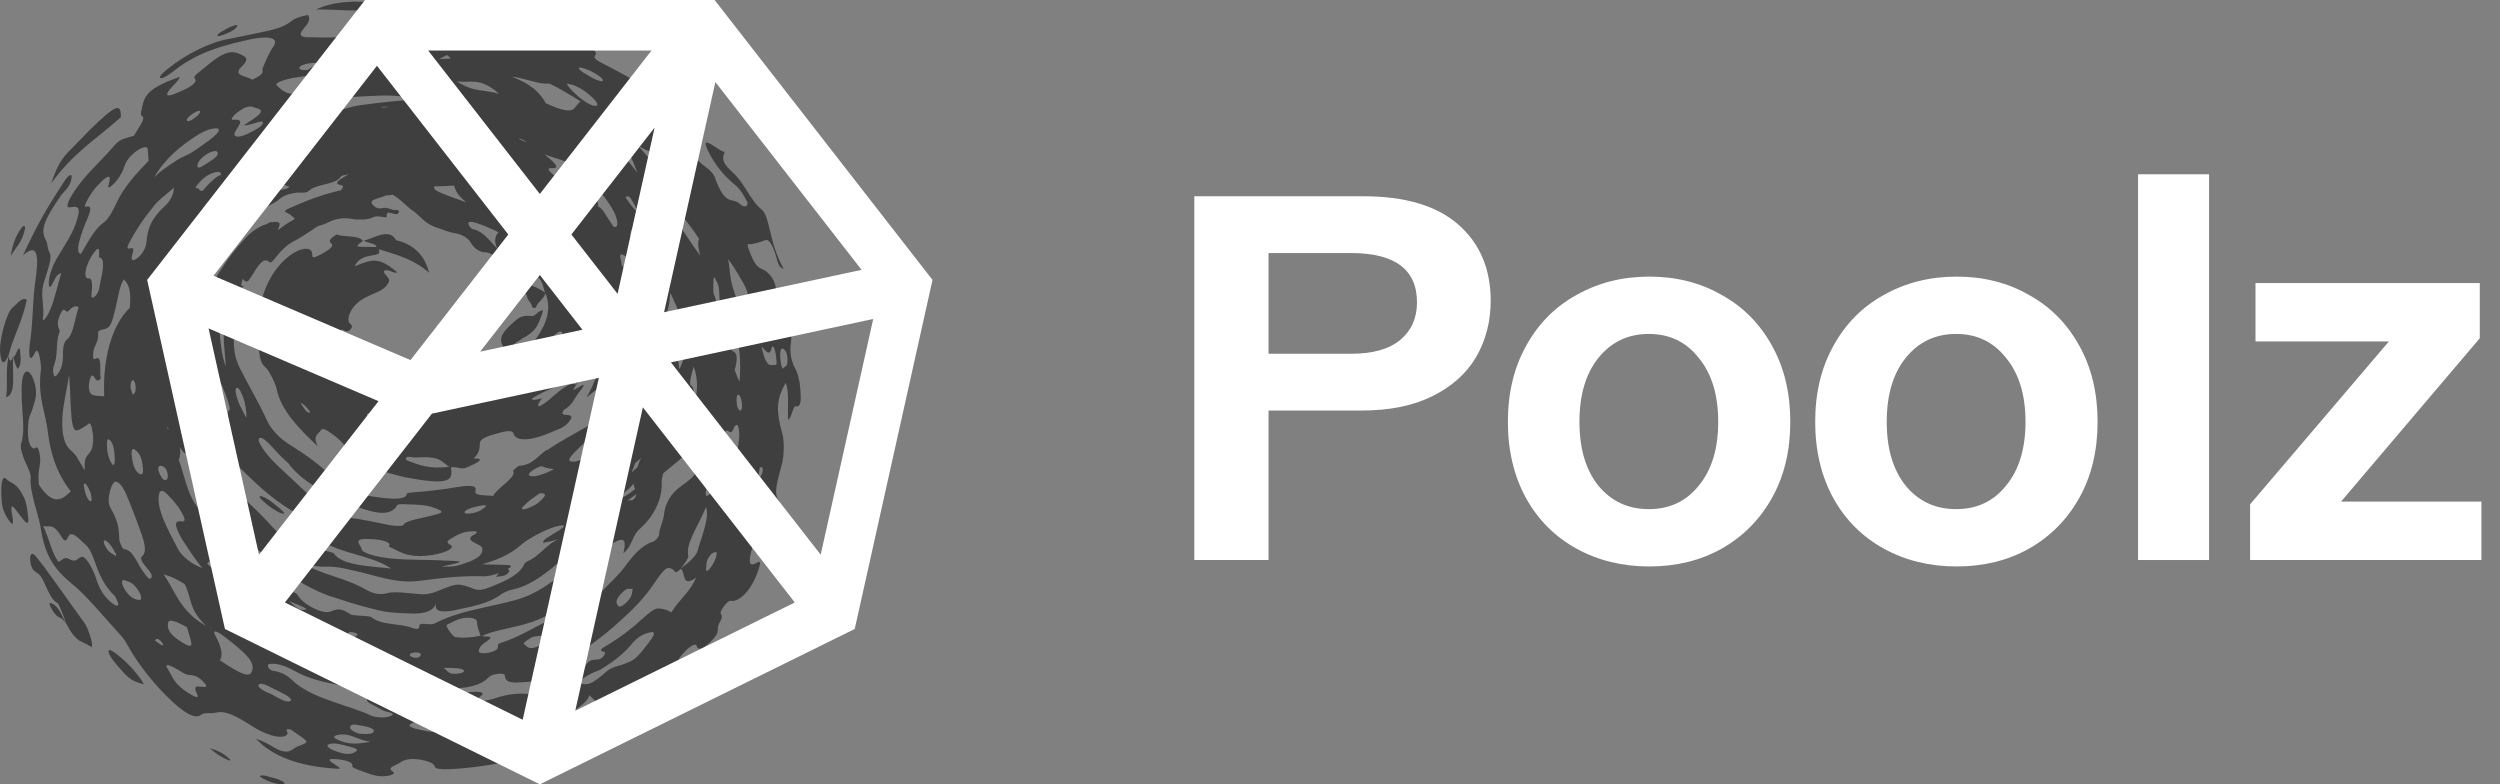<svg width="153" height="48" viewBox="0 0 153 48" fill="none" xmlns="http://www.w3.org/2000/svg">
<rect x="0" y="0" width="153" height="48" fill="#808080" stroke="none"/>
<path d="M48.899 23.301C48.869 23.027 48.785 22.76 48.685 22.592C48.411 22.081 48.304 21.555 48.419 20.86C48.48 20.243 48.297 19.686 48.053 19.297C47.831 18.916 47.595 18.694 47.526 17.901C47.465 17.154 47.152 16.826 46.878 16.597C46.748 16.49 46.649 16.498 46.527 16.414C46.435 16.36 46.336 16.292 46.245 16.154C46.054 15.895 45.917 15.514 45.795 15.178C45.68 14.835 45.856 14.965 45.94 14.949C46.252 14.896 46.55 14.812 46.84 14.698C47.069 14.606 47.29 15.026 47.48 15.636C47.58 15.941 47.625 16.383 47.961 16.452C47.419 15.483 47.29 14.736 47.091 13.996C47 13.622 46.878 13.027 46.611 12.821C45.955 12.325 45.543 11.151 44.811 10.525C44.033 9.816 44.285 9.587 44.346 9.297C43.957 9.252 42.828 8.115 43.301 9.168C43.705 10.007 44.231 10.693 44.971 11.303C45.269 11.525 45.528 11.959 45.757 12.402C45.741 12.707 45.505 12.692 45.261 12.463C44.796 12.043 44.399 12.699 43.735 10.823C43.651 10.602 43.4 10.365 43.179 10.22C42.713 9.87 42.423 9.519 42.111 8.962C41.371 7.879 41.211 7.528 41.745 7.383C41.874 7.345 42.431 7.703 41.913 7.093C41.539 6.636 41.218 6.513 40.951 6.491C40.738 6.475 40.295 6.231 40.097 5.98C39.403 5.156 38.297 4.637 37.328 4.111C36.932 3.89 36.329 3.661 36.39 3.463C36.428 3.325 36.718 3.18 35.94 2.875C35.452 2.685 35.025 2.593 34.644 2.555C33.446 2.143 32.165 1.724 30.838 1.418C30.06 1.266 30.525 1.548 30.922 1.777C30.998 1.823 31.089 1.853 31.173 1.891C30.876 1.868 30.578 1.861 30.296 1.815C29.816 1.762 29.137 1.762 28.732 1.685C28.664 1.663 28.603 1.647 28.534 1.624C28.473 1.594 28.397 1.571 28.389 1.525C28.366 1.182 27.909 1.182 27.428 1.281C27.36 1.266 27.291 1.235 27.222 1.22C27.169 1.289 27.047 1.335 26.963 1.396C25.925 1.64 24.904 1.83 23.782 1.876C23.622 1.891 23.523 1.945 23.378 1.968C23.218 1.968 23.081 1.975 22.92 1.975C22.47 1.96 22.135 2.013 21.814 2.097C20.853 2.357 19.854 2.296 19.03 2.28C18.153 2.326 18.382 1.983 18.596 1.739C18.878 1.411 19.015 1.167 18.847 0.915C18.253 1.029 18.001 1.159 17.871 1.266C17.413 1.64 16.872 1.807 15.659 2.044C15.072 2.166 14.614 2.257 14.057 2.372C12.883 2.563 11.388 3.302 10.251 4.225C9.923 4.485 9.618 4.797 9.878 4.782C10.045 4.774 10.351 4.569 10.671 4.317C12.212 3.104 13.859 2.738 15.377 2.395C16.567 2.166 17.063 2.357 16.742 2.829C16.43 3.295 16.262 3.737 16.071 4.18C15.995 4.385 16.315 4.462 15.438 4.881C15.125 4.637 14.187 4.66 14.79 4.08C15.278 3.615 15.049 3.485 14.759 3.341C14.187 3.066 13.729 3.104 12.547 4.119C12.242 4.37 11.777 4.683 11.914 4.797C12.074 4.935 11.914 5.202 11.228 5.514C10.694 5.758 9.893 6.117 10.381 5.484C10.587 5.224 11.007 4.874 10.984 4.706C9.115 5.385 8.863 5.774 8.688 6.59C8.65 6.78 8.566 7.047 8.688 7.101C8.97 7.223 8.459 7.825 8.2 8.306C7.742 8.458 7.353 8.474 6.995 8.908C6.011 10.06 5.072 10.785 4.34 12.043C4.073 12.501 4.096 12.707 4.233 12.692C4.577 12.661 4.989 12.501 4.752 13.317C4.5 14.278 3.913 15.056 3.448 15.865L3.341 16.071C3.059 16.627 2.944 17.222 2.998 17.489C3.074 17.817 3.349 16.978 3.516 16.841C3.6 16.772 3.669 16.742 3.753 16.696C3.249 18.481 3.257 18.61 2.922 19.259C2.792 19.511 2.601 19.701 2.624 19.533C2.754 18.534 2.38 18.107 2.754 17.07C3.089 16.04 3.173 15.689 3.005 15.399C2.914 15.232 2.906 14.881 2.815 14.713C2.487 14.118 2.601 13.599 3.722 11.975C3.936 11.685 4.241 11.479 4.348 11.052C4.386 10.892 4.409 10.709 4.34 10.716C4.111 10.731 3.86 11.235 3.57 11.662C2.845 12.775 2.189 13.92 1.411 15.62C2.449 14.705 2.327 16.025 2.159 17.238C1.991 18.374 2.044 19.35 1.861 20.792C1.762 21.288 1.694 22.523 2.159 21.555C2.372 21.128 2.54 22.363 2.502 22.661C2.281 24.354 2.822 25.254 2.952 26.627C3.188 28.282 3.7 29.251 4.333 30.074C3.844 30.54 3.28 31.043 2.38 29.663C2.365 29.411 2.357 29.251 2.349 29.136C2.365 28.961 2.388 28.816 2.403 28.656C2.441 28.389 2.517 28.129 2.403 27.672C2.273 27.161 2.189 27.473 2.082 27.451C1.8 27.39 1.663 26.909 1.724 26.017C1.755 25.376 1.922 25.345 2.014 24.933C2.09 24.644 2.212 24.438 2.205 23.965C2.182 23.408 1.892 22.699 1.648 22.737C1.388 22.775 1.305 23.309 1.327 24.087C1.312 25.17 1.579 26.329 1.282 27.191C1.221 27.397 1.404 27.939 1.533 28.236C1.648 28.518 1.884 28.938 1.877 29.19C1.793 30.158 2.372 31.44 2.517 32.462C2.761 33.957 3.303 34.811 4.325 35.665C5.24 36.382 6.186 37.564 7.345 38.831C7.551 39.059 7.689 39.25 7.818 39.509C8.413 40.562 9.26 41.691 10.335 42.736C11.296 43.689 11.99 44.032 12.311 43.742C12.486 43.59 12.913 43.681 13.173 43.62C13.775 43.476 14.317 43.727 15.484 44.475C16.529 45.131 17.474 45.253 17.604 44.887C17.635 44.795 17.337 44.566 17.787 44.643C18.954 45.451 18.985 45.382 18.275 45.657C18.039 45.733 17.955 45.878 17.734 45.962C17.52 46.038 17.185 46.008 16.689 45.695C16.391 45.52 16.056 45.329 15.674 45.222C16.643 46.244 18.207 46.923 20.762 47.053C20.846 46.992 20.67 46.908 20.548 46.824C20.304 46.664 19.892 46.427 20.449 46.45C21.036 46.481 21.647 46.618 21.563 46.908C21.532 46.999 22.142 47.182 22.493 47.32C22.798 47.434 23.195 47.549 23.607 47.495C24.042 47.457 24.209 47.32 24.042 47.221C23.607 46.961 24.278 46.839 24.499 46.664C24.858 46.397 25.437 46.397 26.086 46.572C26.406 46.664 26.581 46.778 26.612 46.923C26.635 47.053 26.94 47.083 27.413 47.076C29.663 46.999 31.936 46.42 33.927 46.099C34.354 46.023 34.872 45.855 35.162 45.619C35.49 45.321 35.673 45.039 35.094 45.123C34.88 45.146 34.773 45.077 34.575 45.077C34.316 45.077 33.98 45.108 34.247 44.887C34.605 44.604 35.033 44.559 35.391 44.444C35.933 44.284 36.367 44.193 36.383 44.444C36.39 44.665 37.145 44.459 37.1 44.734C37.084 44.826 37.428 44.742 37.74 44.566C38.084 44.368 38.145 44.231 38.122 44.132C38.099 44.04 37.992 43.987 38.045 43.865C38.366 43.102 38.8 42.721 40.303 41.737L41.6 40.829C41.966 40.531 42.21 40.203 41.89 40.31C41.592 40.409 41.325 40.531 41.821 39.975C42.248 39.486 42.584 39.372 42.622 39.502C42.69 39.738 42.866 39.883 43.499 39.265C44.201 38.571 43.766 38.564 44.033 38.121C44.102 38.007 44.14 37.908 44.17 37.809C44.246 37.549 43.903 37.648 44.3 37.114C44.658 36.619 44.727 36.825 44.925 36.771C45.535 36.611 46.092 35.856 46.405 34.903C46.527 34.544 46.611 34.246 46.298 34.452C45.802 34.727 45.779 34.361 46.085 33.369C46.489 32.111 46.733 32.546 47.008 32.21C47.107 32.088 47.214 31.974 47.305 31.798C47.511 31.401 47.785 30.784 47.663 30.631C47.313 30.189 47.587 29.434 47.885 28.282C47.961 27.931 48.022 27.092 47.885 26.558C47.465 25.094 47.526 24.415 48.083 23.431C48.327 24.018 48.175 25.025 48.236 25.689C48.449 25.62 48.518 24.811 48.716 24.865C49.128 24.972 49.006 24.034 48.922 23.286L48.899 23.301ZM44.719 19.533C45.322 20.937 45.352 22.111 45.261 23.355C45.139 23.141 45.055 22.889 44.963 22.645C45.124 22.104 45.131 21.661 44.956 21.562C44.758 21.44 44.582 21.28 44.468 20.769C44.658 20.624 44.819 20.357 44.727 19.533H44.719ZM43.827 29.83C43.613 30.273 43.499 30.181 43.362 30.296C43.247 30.395 43.141 30.364 43.202 30.082C43.278 29.701 43.43 29.571 43.56 29.556C43.682 29.54 43.804 29.54 43.819 29.838L43.827 29.83ZM38.183 34.758C37.664 35.444 36.863 36.039 36.451 36.703C36.322 36.924 36.428 37.137 36.039 37.336C35.711 37.503 35.376 37.587 35.109 37.625C34.727 37.694 34.43 37.564 33.858 37.839C32.767 38.335 31.783 38.998 30.632 39.349C30.464 39.395 30.471 39.479 30.479 39.555C30.502 39.784 30.159 39.914 29.709 39.975C29.198 40.02 29.282 39.822 29.358 39.647C29.419 39.517 29.579 39.38 29.785 39.25C30.38 38.861 29.671 38.998 29.503 38.922C30.121 38.632 30.715 38.556 31.349 38.388C32.394 38.175 33.477 37.809 34.4 37.069C34.827 36.68 35.208 36.428 35.696 36.123C36.787 35.375 36.97 34.971 36.711 34.475C36.642 34.346 36.344 34.353 36.711 33.934C37.008 33.621 37.222 33.4 37.572 33.209C38.366 32.759 38.274 33.278 38.152 33.858C38.77 33.339 38.625 32.797 39.228 32.301C40.036 31.554 40.555 30.517 40.494 29.495C40.494 29.357 40.532 29.167 40.585 28.968C40.921 28.694 41.264 28.412 41.577 28.152C41.691 28.061 41.882 27.862 42.065 27.641C42.324 27.603 42.5 27.29 42.622 26.856C42.744 26.65 42.851 26.467 42.973 26.268C42.896 26.619 42.782 26.962 42.805 27.405C42.752 28.907 42.69 29.006 41.821 29.655L41.562 29.846C41.058 30.242 40.684 30.807 40.623 31.585C40.57 31.928 40.356 32.34 40.341 32.675C40.341 32.851 40.135 33.102 39.907 33.171C39.319 33.354 38.717 33.987 38.19 34.758H38.183ZM38.724 36.016C38.656 36.298 38.739 36.474 38.335 36.87C37.923 37.259 37.832 37.114 37.771 36.992C37.679 36.832 37.717 36.642 38.084 36.26C38.45 35.894 38.511 36.108 38.724 36.016ZM33.667 39.006C33.644 39.197 33.271 39.403 32.981 39.532C32.34 39.837 32.256 39.532 32.081 39.433C31.959 39.349 32.294 39.166 32.531 39.014C32.752 38.884 33.644 38.892 33.667 39.006ZM27.848 38.983C27.703 38.945 27.238 38.297 27.344 38.243C27.665 38.083 28.031 37.854 28.488 37.809C28.908 37.778 29.198 37.877 29.198 38.083C29.19 38.388 29.335 38.632 29.404 38.907C28.839 39.029 28.298 39.059 27.848 38.983ZM28.397 41.042C28.443 41.119 28.237 41.203 28.069 41.218C27.398 41.302 27.466 41.088 27.138 40.875C27.893 40.875 28.298 40.89 28.397 41.042ZM36.779 31.653C36.756 31.821 36.657 31.996 36.512 32.042C36.428 32.065 36.375 31.989 36.344 31.92C36.482 31.836 36.65 31.722 36.779 31.653ZM32.264 34.376C32.066 34.445 32.073 34.582 31.997 34.697C31.555 35.337 30.693 35.642 29.899 35.97C29.175 36.252 28.992 35.993 28.641 35.909C27.97 35.68 27.832 35.764 26.963 36.1C26.589 36.252 26.2 36.42 25.659 36.359C25.033 36.313 24.209 36.184 23.775 36.283C23.042 36.497 22.608 36.199 22.112 35.932C21.387 35.558 20.625 35.345 19.839 35.07C19.358 34.887 18.84 34.697 18.443 34.399C19.908 34.933 19.747 34.468 21.334 34.849C22.943 35.169 24.118 35.734 25.636 35.551C27.245 35.337 28.397 35.23 29.625 35.269C29.915 35.269 30.235 35.185 30.54 35.07C30.471 35.139 30.41 35.215 30.357 35.299C30.654 35.261 30.96 35.299 31.166 34.971C31.196 34.918 31.127 34.849 31.059 34.834C31.387 34.643 31.288 34.575 30.983 34.575C30.517 34.559 30.014 34.552 29.495 34.536C30.891 34.14 31.455 33.72 31.982 33.27C32.378 32.942 33.492 32.324 34.209 32.179C35.17 32.012 33.583 32.79 33.301 33.049C33.24 33.118 33.263 33.156 33.24 33.224C33.56 33.163 33.927 33.08 34.3 32.965C33.484 33.209 33.034 34.071 32.233 34.368L32.264 34.376ZM11.197 33.087C11.533 33.598 11.861 34.124 12.379 34.765C11.739 34.536 11.106 34.041 10.869 33.56C10.328 32.485 9.55 31.18 9.733 30.257C9.778 29.975 9.954 29.99 10.183 30.196C10.434 30.448 10.732 30.768 10.999 31.157C11.273 31.607 11.441 31.958 11.113 31.913C10.534 31.813 10.778 32.37 11.19 33.087H11.197ZM17.703 7.246C16.971 7.192 17.825 6.796 18.397 6.582C19.053 6.338 19.755 6.216 20.174 6.407C20.586 6.582 20.052 6.727 19.541 6.88C19.099 7.032 19.168 7.177 19.107 7.345C19.107 7.345 19.107 7.36 19.107 7.368C18.733 7.505 18.375 7.619 18.039 7.688C17.924 7.719 17.772 7.772 17.604 7.833C17.604 7.78 17.604 7.726 17.673 7.68C18.176 7.375 18.321 7.291 17.711 7.238L17.703 7.246ZM41.493 27.153C41.493 27.1 41.516 27.054 41.501 27.008C41.501 26.924 41.508 26.848 41.501 26.764C41.699 26.596 41.935 26.367 42.187 26.101C42.187 25.399 42.721 23.774 42.279 23.576C42.202 23.538 42.225 23.248 42.37 22.744C42.385 22.676 42.431 22.538 42.454 22.439C42.767 23.271 42.66 24.034 42.507 24.811C42.385 25.3 42.263 25.78 42.149 26.284C41.913 26.566 41.729 26.886 41.478 27.161L41.493 27.153ZM38.663 30.616C38.663 30.616 38.61 30.623 38.587 30.616C38.534 30.601 38.457 30.616 38.373 30.662C38.564 30.524 38.755 30.387 38.945 30.242C38.93 30.379 38.854 30.532 38.671 30.616H38.663ZM32.401 29.113C32.294 29.06 32.416 28.892 32.676 28.732C32.95 28.564 33.149 28.503 33.263 28.572C33.416 28.656 33.675 28.671 33.896 28.717C33.164 29.098 32.63 29.22 32.401 29.113ZM32.905 30.799C32.79 30.89 32.47 31.051 32.287 31.112C31.905 31.234 31.883 31.142 32.035 30.982C32.264 30.73 32.592 30.486 33.034 30.189C33.614 30.151 33.286 30.479 32.905 30.799ZM33.461 27.527C32.92 27.885 32.599 28.473 31.745 28.511C31.631 28.617 31.379 28.778 31.402 28.823C31.661 29.197 30.365 29.899 30.189 30.349C29.114 30.296 29.045 30.265 29.106 29.968C29.144 29.792 28.961 29.724 28.565 29.739C28.282 29.739 27.39 29.929 26.543 30.013C25.697 30.12 24.896 30.128 24.896 30.212C24.896 30.715 23.34 30.486 22.409 30.318C21.837 30.257 21.136 29.937 20.686 29.518C19.503 28.389 19.023 28.03 17.581 27.115C17.07 26.779 16.582 26.238 16.376 25.803C15.812 24.583 15.194 23.553 14.805 22.775C14.462 22.134 14.309 21.684 14.309 20.792C14.302 20.342 14.332 19.838 14.37 19.358C14.469 18.725 14.576 18.214 14.675 17.802C14.744 17.703 14.812 17.588 14.919 17.497C14.858 17.497 14.805 17.482 14.752 17.474C14.79 17.314 14.82 17.169 14.851 17.047C14.927 17.169 15.011 17.268 15.179 17.207C15.606 16.696 16.025 15.575 16.491 16.048C16.574 16.132 16.796 15.872 16.933 15.682C17.192 15.346 17.535 15.026 17.833 14.843C18.359 14.583 18.908 14.202 19.45 13.843C19.663 13.775 19.877 13.721 20.098 13.607C20.449 13.416 20.945 13.302 21.479 13.386C21.883 13.47 22.509 13.462 22.852 13.294C23.149 13.126 23.691 13.431 23.668 13.218C23.63 12.814 24.072 13.142 24.278 13.104C24.339 13.096 24.385 13.043 24.408 12.997C24.446 12.928 24.392 12.837 24.247 12.852C23.958 12.89 23.759 12.676 23.492 12.722C23.073 12.829 22.928 12.653 22.791 12.509C22.661 12.356 22.768 12.249 23.035 12.165C23.226 12.097 23.431 12.043 23.592 11.967C23.736 11.944 23.889 11.952 24.034 11.914C24.576 12.234 24.865 12.638 25.392 12.989C25.796 13.317 25.987 13.645 26.635 13.897C27.222 14.087 27.352 14.194 28.054 14.316C28.313 14.4 28.572 14.53 28.74 14.743C29.015 15.216 29.312 15.445 29.793 15.453C29.938 15.453 30.25 15.651 30.433 15.781C30.876 16.04 31.188 16.33 31.044 16.749C31.005 16.902 31.028 17.093 31.188 17.245C31.516 17.611 31.425 17.787 31.814 17.787C32.066 17.794 32.249 18.023 32.264 18.183C32.294 18.404 32.523 18.519 32.554 18.74C32.561 18.847 32.76 18.908 32.813 18.778C32.928 18.443 33.286 18.313 33.377 17.947C33.576 18.397 33.599 18.931 33.461 19.442C33.37 19.77 33.217 20.082 33.027 20.388C32.874 20.647 32.63 20.99 32.18 21.486C32.035 21.669 31.799 21.829 31.585 21.974C31.394 22.104 31.105 22.317 31.013 22.195C30.944 22.096 30.944 21.921 31.227 21.692V21.684C31.227 21.684 31.227 21.684 31.227 21.692C30.243 22.34 30.227 22.302 29.983 21.86C29.808 21.57 29.015 21.509 28.725 21.783C28.359 22.111 27.787 22.111 27.543 22.432C27.619 22.561 28.237 22.325 27.962 22.653C27.832 22.805 27.52 23.126 27.26 22.859C27.062 22.668 26.833 22.737 26.543 22.752C26.017 22.76 25.681 23.149 25.193 22.973C25.109 23.126 25.094 23.408 25.232 23.408C26.368 23.355 25.666 23.858 25.796 24.087C26.414 24.125 27.039 24.072 27.688 23.942C27.451 24.125 27.077 24.155 26.78 24.285C25.956 24.628 25.598 24.476 25.308 23.95C25.193 23.751 25.102 23.4 24.652 23.782C24.461 23.934 24.324 23.751 24.263 23.614C23.942 22.63 23.614 22.386 22.57 21.913C22.387 21.829 22.203 21.822 22.043 21.547C21.814 21.074 21.723 21.036 21.242 21.166C21.105 21.204 21.029 21.219 20.968 21.067C20.846 20.807 20.838 20.548 20.823 20.311C20.838 20.182 20.937 20.144 21.029 20.205C21.22 20.342 21.387 20.258 21.479 20.121C21.601 19.976 21.509 19.861 21.425 19.816C21.143 19.572 21.456 18.687 22.303 18.244C22.905 17.893 23.462 17.863 23.767 17.306C23.981 17.001 23.401 16.78 23.515 16.566C23.851 16.444 24.072 16.78 24.316 16.666C23.21 15.743 22.837 15.826 21.7 16.299C21.86 15.979 22.127 15.72 22.737 15.636C23.363 15.544 23.195 15.422 23.187 15.254C24.392 15.62 25.331 15.88 26.269 16.696C26.055 15.903 25.582 15.018 24.24 14.698C23.912 14.08 23.21 14.377 22.692 14.591C22.57 14.644 22.417 14.675 22.28 14.72C22.432 14.881 23.081 14.904 23.035 15.117C21.761 15.094 21.624 15.178 22.211 14.743C22.234 14.736 22.257 14.728 22.28 14.72C22.28 14.72 22.264 14.713 22.257 14.705L22.188 14.743C22.043 14.385 20.953 14.522 20.602 14.347C19.908 14.789 20.266 14.827 20.32 14.965C20.388 15.14 20.083 15.308 19.686 15.544C19.358 15.704 19.13 15.849 19.114 15.659C19.107 15.521 19.099 15.384 19.008 15.308C18.794 15.125 18.176 15.216 17.459 15.865C15.888 17.299 15.575 19.701 15.873 21.616C15.995 22.554 16.3 22.355 16.498 22.828C16.697 23.149 16.857 23.523 16.933 23.805C17.177 25.101 18.344 26.284 19.45 27.313C19.168 26.779 19.374 26.611 19.549 26.444C19.671 26.329 19.663 26.093 20.167 26.444C20.67 26.787 21.174 27.252 21.105 27.39C20.838 27.878 22.051 28.389 22.936 28.671C23.561 28.907 24.164 29.052 24.766 29.205C27.52 29.724 27.733 29.426 27.596 28.602C28.054 28.526 28.221 28.816 28.679 28.556C28.916 28.45 29.907 28.03 28.984 28.061C29.396 27.672 29.343 27.382 29.373 27.077C29.388 26.917 29.701 26.726 30.143 26.611C30.784 26.413 31.341 26.261 31.425 26.528C31.57 27.046 32.523 26.993 33.797 26.428C34.125 26.276 34.491 26.2 34.781 25.864C35.139 25.46 34.926 25.414 34.689 25.391C34.544 25.376 34.316 25.414 34.483 25.109C35.094 24.75 35.124 24.369 35.505 23.919C36.024 23.278 35.505 23.66 35.185 23.828C34.987 23.927 35.162 23.713 35.254 23.576C35.818 22.538 36.581 22.317 37.176 21.463C36.573 22.668 36.489 23.317 35.895 24.308C36.619 23.774 37.275 23.256 37.367 22.47C37.405 22.111 37.649 21.616 37.977 21.12C38.076 20.952 38.106 20.876 38.145 20.792C38.221 21.341 38.282 21.898 38.366 22.447C38.068 22.927 37.809 23.431 37.428 23.866C37.168 24.171 36.871 24.522 37 24.59C37.138 24.667 37.565 24.392 37.824 23.95C38.03 23.591 38.244 23.309 38.45 23.019C38.45 23.057 38.465 23.095 38.465 23.134C38.511 23.461 38.549 23.66 38.656 23.774C38.358 24.209 38.023 24.628 37.687 25.01C37.039 25.765 36.741 25.849 36.512 25.734C36.474 25.712 36.078 26.009 35.849 26.146C35.078 26.596 34.316 26.985 33.454 27.565L33.461 27.527ZM27.337 34.315C26.261 34.239 25.087 34.292 24.003 34.185C22.882 34.086 22.142 33.804 22.135 33.621C22.119 33.377 21.509 32.942 22.509 32.988C22.882 32.988 23.645 33.041 23.828 33.285C23.881 33.354 23.729 33.43 23.874 33.491C24.461 33.728 24.766 34.094 26.04 34.018C27.146 33.926 27.947 33.529 27.55 33.339C27.176 33.148 27.535 33.003 27.87 32.805C28.115 32.675 28.389 32.523 28.931 32.515C29.32 32.508 29.221 32.622 28.893 32.79C28.443 33.156 29.465 33.27 29.518 33.56C29.571 33.896 29.312 34.277 27.901 34.636C27.703 34.681 27.321 34.681 27.016 34.681C27.146 34.651 27.26 34.62 27.405 34.59C28.626 34.346 28.122 34.346 27.337 34.307V34.315ZM21.22 31.691C20.449 31.63 19.587 30.944 19.175 30.547C18.474 29.891 17.825 29.281 16.918 28.427C16.186 27.725 15.537 26.772 15.957 26.795C16.285 26.81 16.918 27.748 17.65 28.351C18.436 29.464 20.06 30.288 21.593 30.921C23.287 31.577 23.843 31.455 24.209 31.073C24.324 30.944 24.164 30.807 24.934 30.868C25.567 30.883 26.032 30.898 26.444 31.035C26.803 31.173 27.291 31.302 26.826 31.447C25.918 31.722 24.812 31.813 24.659 32.157C24.644 32.187 24.164 32.195 23.95 32.157C22.951 31.974 22.158 31.752 21.22 31.676V31.691ZM28.908 31.401C28.45 31.485 28.382 31.386 28.458 31.295C28.565 31.165 28.9 31.043 29.358 30.959C29.571 30.921 29.838 30.883 29.709 31.012C29.564 31.15 29.381 31.302 28.916 31.409L28.908 31.401ZM15.064 25.567C14.904 25.254 14.774 24.994 14.652 24.75C14.416 24.178 14.332 23.706 14.523 23.736C14.568 23.736 14.668 23.828 14.721 23.942C15.034 24.605 14.996 24.804 15.064 25.162C15.102 25.33 15.064 25.414 15.064 25.567ZM13.539 25.338C13.058 24.575 12.707 23.988 12.547 24.003C12.509 23.645 12.44 23.294 12.25 22.95C12.227 22.912 12.25 22.844 12.25 22.798C12.265 22.828 12.273 22.844 12.288 22.889C12.7 23.736 12.669 22.592 12.982 22.92C13.218 23.141 13.363 22.958 13.76 24.018C13.981 24.567 14.141 25.132 14.034 25.117C13.806 25.086 14.233 26.345 13.531 25.338H13.539ZM11.296 22.188C11.266 22.378 11.289 22.561 11.281 22.752C11.243 22.416 11.235 22.18 11.296 22.188ZM13.867 19.709C13.524 20.105 13.775 21.486 13.821 22.424C13.325 21.181 13.516 19.198 13.203 19.274C13.394 18.801 13.684 18.412 14.103 18.244C13.966 18.672 13.806 19.152 13.867 19.701V19.709ZM14.256 17.306C14.256 17.306 14.294 17.299 14.302 17.329C14.286 17.321 14.271 17.314 14.256 17.306ZM21.059 6.109C20.998 6.033 21.235 5.941 21.593 5.934C22.684 5.88 23.881 5.766 24.782 5.934C25.048 5.972 25.3 6.048 25.567 6.102C24.469 6.132 23.317 6.269 22.241 6.414C21.83 6.445 21.387 6.567 20.945 6.712C21.044 6.506 21.22 6.3 21.067 6.117L21.059 6.109ZM23.866 4.012C23.721 4.012 23.553 4.042 23.477 3.996C23.431 3.974 23.653 3.813 23.79 3.775C24.072 3.691 24.278 3.699 24.492 3.691C24.362 3.821 24.202 3.943 23.874 4.012H23.866ZM21.662 4.042C21.776 4.012 21.822 4.035 21.921 4.019C22.127 4.019 22.318 4.042 22.509 4.065C22.379 4.157 22.478 4.21 22.638 4.256C22.57 4.34 22.409 4.416 22.165 4.477C21.845 4.408 21.578 4.317 21.28 4.218C21.41 4.157 21.57 4.073 21.662 4.05V4.042ZM35.391 5.347C35.391 5.347 35.406 5.354 35.414 5.354C35.65 5.476 35.895 5.644 36.131 5.858C36.634 6.285 36.634 6.498 36.421 6.483C36.215 6.475 35.78 6.247 35.33 5.85C34.933 5.491 34.773 5.301 34.682 5.118C34.911 5.141 35.147 5.217 35.383 5.339L35.391 5.347ZM41.638 22.485C41.615 22.531 41.592 22.546 41.569 22.584C41.539 22.333 41.516 22.088 41.462 21.844C41.501 21.722 41.554 21.585 41.569 21.471C41.615 21.12 41.821 20.51 41.951 20.487C42.08 20.471 42.111 20.838 42.004 21.356C41.912 21.776 41.775 22.165 41.638 22.485ZM35.719 17.383C35.688 17.81 35.505 17.619 35.345 17.672C35.399 17.291 35.437 17.077 35.643 17.161C35.704 17.184 35.719 17.283 35.719 17.39V17.383ZM33.782 24.316C33.332 24.72 32.561 25.262 33.141 24.4C33.202 24.308 32.561 24.621 32.554 24.384C33.507 23.812 34.217 23.614 34.972 23.217C35.269 23.065 35.376 23.217 35.254 23.545C34.941 23.362 34.461 23.728 33.782 24.308V24.316ZM30.449 15.239C29.968 14.751 29.61 14.171 28.931 14.019C28.816 13.996 28.679 13.798 28.664 13.691C28.648 13.561 28.809 13.553 28.946 13.592C29.465 13.714 29.938 13.95 30.51 14.21C30.296 14.461 30.204 14.759 30.449 15.239ZM28.534 12.386C26.971 11.807 26.444 11.67 26.589 11.403C27.001 11.403 27.405 11.387 27.787 11.357C27.87 11.631 27.977 11.921 28.534 12.386ZM38.595 12.127C38.8 12.47 38.976 12.783 39.075 13.043C38.816 12.821 38.572 12.524 38.274 12.059C38.343 12.043 38.381 12.005 38.48 12.02C38.518 12.059 38.556 12.089 38.587 12.127H38.595ZM39.312 19.732C39.334 19.907 39.388 20.09 39.449 20.266C39.426 20.334 39.395 20.395 39.373 20.464C39.327 20.258 39.304 20.06 39.304 19.732H39.312ZM39.502 16.132C39.464 16.193 39.411 16.17 39.365 16.139C39.296 16.04 39.212 15.956 39.136 15.88C38.961 15.598 38.762 15.209 38.534 15.033C38.564 14.415 38.564 14.019 38.762 13.958C38.808 14.026 38.846 14.103 38.9 14.171C38.984 14.271 39.037 14.393 39.121 14.499C39.327 15.087 39.678 15.849 39.502 16.132ZM36.215 11.029C36.169 11.052 36.146 11.098 36.207 11.166C36.436 11.418 36.672 11.693 36.917 11.967C37.397 12.577 37.901 13.386 37.756 13.828C37.733 13.889 37.649 13.889 37.572 13.897C37.412 13.691 37.298 13.485 37.168 13.302C37.046 13.111 36.901 12.837 36.741 12.722C36.68 12.676 36.611 12.631 36.55 12.585C36.573 12.577 36.619 12.585 36.611 12.531C36.573 12.158 36.192 11.654 35.849 11.227C35.566 10.869 35.666 11.197 35.582 11.181C35.269 11.12 34.811 10.892 34.743 11.204C34.705 11.357 34.262 11.052 33.95 10.777C33.599 10.457 33.408 10.289 33.751 10.289C34.217 10.312 34.163 10.129 33.332 9.45C33.774 9.618 34.194 9.725 34.636 9.892C34.88 9.969 35.147 10.19 35.307 10.35C35.544 10.602 35.811 10.716 36.07 10.854C36.108 10.907 36.169 10.983 36.207 11.044L36.215 11.029ZM30.815 10.121C30.571 10.053 30.334 10.007 30.09 9.953C30.281 9.862 30.571 9.778 30.624 9.648C30.777 9.786 30.952 9.938 31.15 10.121C31.021 10.106 30.914 10.114 30.807 10.121H30.815ZM30.029 12.417C30.029 12.417 29.899 12.394 29.846 12.364C29.686 12.257 29.694 12.188 29.77 12.158C29.823 12.143 29.892 12.12 29.991 12.089C30.014 12.226 30.029 12.333 30.029 12.425V12.417ZM31.761 8.497C31.761 8.497 31.783 8.481 31.806 8.481C32.035 8.55 32.127 8.649 32.241 8.741C32.081 8.672 31.921 8.581 31.761 8.497ZM35.696 11.975C35.742 11.998 35.795 12.036 35.856 12.082C35.803 12.043 35.75 12.013 35.696 11.975ZM30.372 9.389C29.953 9.191 29.526 9.244 29.083 9.313C29.167 9.099 29.114 8.863 28.778 8.603C29.06 8.634 29.343 8.603 29.617 8.657C29.648 8.664 29.686 8.657 29.724 8.672C30.029 8.886 30.265 9.122 30.38 9.397L30.372 9.389ZM23.287 6.575C23.515 6.529 23.675 6.521 23.813 6.536C23.63 6.552 23.492 6.605 23.287 6.575ZM23.805 11.761C23.805 11.761 23.82 11.776 23.836 11.776L23.813 11.754L23.805 11.761ZM32.706 16.749C33.217 17.138 33.21 17.474 33.355 17.909C33.042 17.68 32.706 17.52 32.378 17.436C32.378 17.344 32.15 16.841 32.226 16.605C32.279 16.345 32.523 16.62 32.714 16.757L32.706 16.749ZM33.797 20.601C33.988 20.502 34.171 20.227 34.361 20.304C34.453 20.342 34.4 20.464 34.346 20.555C34.125 20.914 33.896 20.899 33.698 20.86C33.675 20.86 33.644 20.853 33.576 20.845C33.698 20.708 33.744 20.632 33.789 20.609L33.797 20.601ZM36.276 16.734C36.299 16.826 36.375 16.91 36.459 16.978C36.436 17.154 36.421 17.344 36.337 17.474C36.207 17.009 36.139 16.627 36.062 16.269C36.139 16.421 36.23 16.566 36.276 16.727V16.734ZM38.045 19.938C38.045 20.037 38.076 20.136 38.084 20.235C37.984 20.052 37.969 19.808 37.946 19.579C37.969 19.701 38.045 19.823 38.045 19.938ZM38.045 16.2C38.03 16.048 38.007 15.88 37.954 15.704C37.969 15.643 37.977 15.552 38.023 15.559C38.198 15.59 38.457 15.781 38.61 16.078C38.732 16.292 38.808 16.513 38.9 16.734C38.953 16.971 39.06 17.131 39.144 17.306C39.266 17.672 39.365 18.038 39.434 18.404C39.113 17.993 38.61 17.832 38.701 17.077C38.732 16.757 38.427 16.673 38.274 16.505C38.19 16.406 38.106 16.307 38.038 16.208L38.045 16.2ZM39.014 24.552C39.014 24.552 39.014 24.552 39.014 24.56C38.877 24.773 38.846 25.04 38.8 25.292C38.61 25.391 38.434 25.483 38.167 25.704C37.367 26.444 37.176 26.756 36.787 27.214C36.207 27.885 35.422 28.297 35.002 28.251C34.605 28.213 35.01 27.824 35.528 27.321C36.375 26.459 37.039 26.245 37.847 25.544C38.335 25.086 38.694 24.789 39.014 24.544V24.552ZM39.235 28.046C39.205 28.107 39.174 28.137 39.144 28.213C39.098 28.343 39.052 28.473 39.006 28.602C38.884 28.709 38.762 28.816 38.656 28.923C38.739 28.732 38.8 28.526 38.877 28.335C38.999 28.236 39.113 28.145 39.228 28.046H39.235ZM41.157 20.647C41.081 20.738 41.012 20.777 40.936 20.815C40.898 20.754 40.875 20.693 40.837 20.632C40.478 20.098 40.875 19.838 40.707 19.457C40.799 19.167 40.906 18.908 40.951 18.572C40.99 18.366 40.99 18.099 41.02 17.916C41.165 18.26 41.34 18.572 41.47 18.923C41.539 19.594 41.424 20.327 41.15 20.647H41.157ZM37.344 8.428C38.289 8.832 38.335 8.855 39.006 10.564C38.297 9.641 37.725 9.046 37.344 8.428ZM27.947 4.973C28.786 5.11 29.35 4.675 30.548 5.743C29.617 5.461 29.015 5.675 27.947 4.973ZM26.07 5.369C25.186 4.874 25.148 4.645 26.269 4.66C26.681 4.683 27.024 4.744 27.215 4.896C27.893 5.438 26.505 5.171 26.07 5.369ZM17.024 11.441C17.116 11.364 17.2 11.288 17.253 11.235C17.345 11.311 17.513 11.372 17.718 11.418C17.657 11.456 17.65 11.502 17.551 11.54C17.36 11.616 16.986 11.647 17.009 11.525C17.009 11.494 17.024 11.464 17.032 11.425L17.024 11.441ZM27.726 23.912C27.367 23.759 27.626 23.591 27.916 23.37C28.153 23.21 28.366 23.034 28.694 23.095C29.053 23.141 29.518 22.981 30.09 22.798C29.404 23.484 28.565 23.82 27.726 23.912ZM25.46 28C27.108 27.893 26.986 28.312 27.504 28.556C26.36 28.74 25.628 28.457 24.942 28.19C24.835 28.145 24.804 28.046 24.858 28C24.995 27.901 25.27 28.015 25.46 28ZM24.537 26.657C24.4 26.596 24.278 26.535 24.011 26.413C24.53 26.436 24.957 26.52 25.018 26.642C25.125 26.871 24.751 26.726 24.537 26.657ZM22.852 25.384C22.913 25.429 22.928 25.498 22.989 25.582C22.806 25.544 22.646 25.513 22.478 25.483C22.478 25.437 22.44 25.368 22.463 25.345C22.531 25.284 22.615 25.208 22.844 25.384H22.852ZM21.822 22.493C22.31 22.577 22.608 22.569 22.974 22.767C22.776 23.065 22.402 22.988 21.822 22.493ZM18.924 25.262C18.809 25.246 18.68 25.109 18.58 24.941C18.519 24.85 18.275 24.552 18.527 24.72C18.634 24.789 18.786 24.956 18.901 25.094C18.985 25.193 18.992 25.254 18.924 25.254V25.262ZM16.483 20.479C16.498 20.799 16.452 21.005 16.353 21.059C16.269 21.013 16.239 20.784 16.254 20.594C16.254 20.41 16.292 20.182 16.353 20.136C16.422 20.067 16.46 20.235 16.483 20.479ZM36.337 30.913C35.322 31.485 34.979 31.417 35.345 30.906C35.719 30.326 36.131 29.701 36.093 29.296C36.085 29.19 36.146 29.037 36.497 28.793C36.764 28.595 37.039 28.412 37.153 28.473C37.245 28.526 37.45 28.465 37.679 28.381C37.45 28.854 37.222 29.327 36.924 29.8C36.65 30.25 36.543 30.547 36.489 30.822C36.436 30.852 36.39 30.898 36.337 30.929V30.913ZM38.015 30.311C38.328 30.059 38.579 29.823 38.785 29.602C38.785 29.724 38.823 29.83 38.869 29.929C38.579 30.174 38.259 30.379 37.916 30.54C37.931 30.463 37.969 30.387 38.007 30.311H38.015ZM44.018 18.992C44.01 19.068 43.987 19.099 43.98 19.167C43.918 18.725 43.819 18.305 43.659 17.916C43.659 17.527 43.644 17.123 43.69 16.963C43.705 16.971 43.72 16.978 43.735 16.986L43.796 17.1C43.88 17.26 43.911 17.344 43.972 17.482C44.041 17.924 44.056 18.519 44.01 18.992H44.018ZM42.851 15.643C42.507 15.178 42.157 14.659 41.806 14.126C41.737 13.721 41.653 13.332 41.539 12.936C41.966 13.485 42.401 14.026 42.782 14.614C42.691 14.835 42.713 15.102 42.851 15.643ZM39.571 9.183C40.158 9.427 40.471 9.755 40.448 10.098C40.448 10.266 40.425 10.449 40.372 10.579C40.173 10.289 40.013 10.007 39.754 9.717C39.495 9.427 39.273 9.175 39.083 8.931C39.243 9.015 39.418 9.13 39.563 9.191L39.571 9.183ZM31.684 4.744L32.531 4.958C33.057 5.11 33.385 5.141 33.621 5.11C34.178 5.377 34.895 5.797 35.536 6.208C35.056 6.506 35.368 7.223 33.4 6.315C33.095 5.736 32.538 5.148 31.333 4.698C31.463 4.713 31.539 4.729 31.692 4.744H31.684ZM27.588 3.585C27.367 3.592 27.192 3.6 26.894 3.615C27.047 3.539 27.192 3.447 27.344 3.371C27.459 3.44 27.535 3.516 27.588 3.585ZM22.333 3.02C22.333 3.02 22.333 3.02 22.326 3.013C22.333 3.013 22.341 3.013 22.348 3.013C22.348 3.013 22.341 3.013 22.333 3.02ZM13.287 13.973C13.127 14.141 13.081 14.156 13.02 14.187C12.951 14.133 12.929 14.057 13.173 13.828C13.386 13.66 13.44 13.714 13.47 13.813C13.409 13.866 13.348 13.92 13.287 13.973ZM12.799 16.696C13.394 15.918 13.966 15.132 14.584 14.431C14.729 14.24 14.873 13.92 14.843 13.82C14.82 13.744 14.881 13.645 14.896 13.561C15.179 13.233 15.438 12.898 15.735 12.615C16.109 12.73 16.544 12.653 17.2 12.112C17.497 11.891 17.894 11.822 18.237 11.784C18.436 11.784 18.748 11.822 18.886 11.693C19.351 11.227 20.548 11.326 20.853 10.815C20.907 10.724 21.166 10.709 21.364 10.663C21.303 10.693 21.242 10.709 21.189 10.747C20.678 11.052 20.403 11.25 20.892 11.334C21.044 11.357 20.998 11.502 20.861 11.647C19.679 11.906 18.588 12.341 17.551 12.814C17.497 12.844 17.459 12.921 17.421 12.966C17.696 13.05 17.871 13.218 18.047 13.386C17.978 13.424 17.909 13.485 17.841 13.523C17.543 13.683 17.268 13.882 16.994 14.095C17.078 13.912 17.154 13.714 17.101 13.66C17.009 13.561 16.857 13.561 16.689 13.599C16.605 13.569 16.483 13.599 16.308 13.721C16.239 13.744 16.17 13.767 16.094 13.79C15.667 13.988 15.255 14.286 14.919 14.682C13.928 15.735 13.195 17.001 12.41 18.321C12.158 18.687 12.013 19.213 12.09 19.465C12.242 19.96 12.013 20.502 11.754 20.891C11.716 20.952 11.716 21.028 11.685 21.089C11.685 21.067 11.67 21.074 11.662 21.044C11.35 19.899 11.739 19.091 11.96 18.145C12.051 17.756 12.219 17.421 12.372 17.238C12.448 17.138 12.524 17.032 12.608 16.917C12.677 16.833 12.745 16.78 12.806 16.688L12.799 16.696ZM10.617 22.668C10.617 22.668 10.617 22.668 10.61 22.668C10.61 22.668 10.61 22.653 10.61 22.645C10.61 22.645 10.61 22.653 10.61 22.661L10.617 22.668ZM10.389 22.615C10.312 22.47 10.236 22.256 10.152 21.86C10.091 21.547 10.114 21.272 10.168 21.25C10.328 21.189 10.419 21.761 10.602 22.592C10.526 22.63 10.465 22.607 10.396 22.615H10.389ZM9.893 28.518C10.023 28.541 10.175 28.64 10.244 28.938C10.312 29.212 10.244 29.373 10.122 29.38C9.954 29.395 9.824 29.151 9.695 28.801C9.656 28.503 9.771 28.495 9.893 28.511V28.518ZM10.221 26.085C10.251 26.139 10.282 26.184 10.312 26.245C10.305 26.261 10.297 26.284 10.29 26.291C10.236 26.238 10.259 26.154 10.221 26.093V26.085ZM12.501 26.123C12.501 26.123 12.501 26.07 12.501 26.047C12.806 26.634 13.134 27.123 13.463 27.42C14.736 28.64 16.46 30.616 18.397 31.531C19.046 31.859 19.16 32.149 19 32.21C18.367 32.378 19.198 33.156 21.395 33.819C22.653 34.178 23.386 34.407 23.935 34.796C22.692 34.643 20.907 34.636 20.411 33.842C19.648 33.598 19.458 33.705 19 33.583C18.146 33.385 17.314 32.95 16.697 32.279C16.056 31.546 15.255 30.814 14.309 29.899C14.172 29.67 14.004 29.487 13.851 29.342C13.302 28.671 12.974 28.061 12.723 27.489C12.585 27.138 12.486 26.886 12.402 26.68C12.433 26.489 12.479 26.299 12.486 26.116L12.501 26.123ZM17.009 33.522C16.902 33.522 16.796 33.468 16.712 33.369C16.666 33.316 16.628 33.27 16.582 33.217C16.727 33.316 16.864 33.423 17.002 33.522H17.009ZM38.534 5.835C38.534 5.835 38.556 5.858 38.572 5.873L39.479 6.872C39.647 7.086 39.83 7.246 39.968 7.314C39.968 7.322 39.968 7.337 39.968 7.345C39.929 7.406 39.7 7.269 39.51 7.131C38.709 6.559 38.495 6.475 38.396 6.636C38.099 6.346 37.84 6.163 37.611 6.048C37.633 6.033 37.595 5.972 37.641 5.972C38.03 5.987 37.946 5.636 38.526 5.827L38.534 5.835ZM36.894 4.927C36.894 5.034 36.535 4.919 36.261 4.774C35.864 4.538 35.406 4.302 35.429 4.157C35.444 4.073 35.917 4.225 36.2 4.37C36.604 4.576 36.901 4.797 36.894 4.927ZM32.493 2.341C32.874 2.341 33.217 2.509 33.553 2.738C33.347 2.822 33.172 2.929 33.103 3.051C32.477 2.891 32.477 2.784 32.394 2.677C32.272 2.532 32.455 2.441 32.447 2.318C32.462 2.318 32.485 2.334 32.5 2.326L32.493 2.341ZM18.924 3.874H18.962C19.305 3.821 19.404 3.852 19.419 3.905C19.206 4.035 19.03 4.164 18.832 4.286C18.474 4.309 18.283 4.263 18.329 4.126C18.375 4.012 18.603 3.928 18.924 3.874ZM18.191 4.729C18.855 4.614 19.335 4.614 19.686 4.66C19.427 4.935 19.511 5.072 19.9 5.179C19.938 5.186 19.999 5.179 20.045 5.186C19.854 5.354 19.618 5.522 19.069 5.659C18.512 5.789 17.886 5.774 17.635 5.705C17.299 5.591 17.116 5.392 16.933 5.224C16.735 5.049 17.657 4.797 18.184 4.729H18.191ZM14.874 6.643C15.408 6.399 15.461 6.575 15.682 6.613C16.361 6.758 15.72 7.147 14.927 7.665C15.301 7.719 16.124 7.261 16.094 7.52C16.071 7.749 15.499 8.024 15.049 8.237C14.492 8.466 14.241 8.359 14.385 8.077C14.568 7.719 15.041 7.261 14.271 7.33C14.012 7.36 14.37 6.918 14.881 6.651L14.874 6.643ZM13.524 10.731C13.424 10.67 13.005 10.968 12.402 11.677C12.303 11.677 12.204 11.677 12.189 11.578C12.174 11.464 11.784 11.639 12.105 11.281C12.303 11.029 12.555 10.785 12.921 10.625C13.402 10.426 13.546 10.518 13.524 10.731ZM12.082 10.182C12.067 10.03 12.181 9.77 12.562 9.496C12.997 9.198 13.325 9.175 13.333 9.374C13.34 9.511 13.134 9.709 12.951 9.809C12.509 10.091 12.113 10.403 12.082 10.182ZM11.807 6.948C12.006 6.834 12.212 6.727 12.235 6.803C12.265 6.895 12.143 7.063 11.853 7.261C11.639 7.406 11.487 7.452 11.449 7.391C11.396 7.307 11.495 7.162 11.807 6.948ZM12.135 8.23C12.463 8.047 12.738 7.925 12.99 7.879C13.585 7.764 13.516 8.047 12.829 8.565C12.296 8.939 11.838 9.32 11.312 9.549C10.984 9.686 10.686 9.892 10.366 10.106C10.114 10.289 9.809 10.487 9.435 10.846C10.129 9.671 11.098 8.886 12.135 8.237V8.23ZM9.473 12.531C9.809 12.15 10.213 11.868 10.648 11.486C10.617 11.914 10.45 12.31 10.007 12.684C9.26 13.409 9.077 13.943 8.993 14.56C8.955 14.881 8.955 15.254 8.535 15.682C8.284 15.933 7.917 16.116 8.116 15.498C8.352 14.774 7.528 15.643 7.91 14.858C8.337 14.042 8.878 13.248 9.473 12.539V12.531ZM8.245 27.519C8.467 27.664 8.665 27.923 8.726 28.48C8.772 28.846 8.779 29.067 8.573 29.022C8.314 28.9 8.146 28.549 8.078 28.03C8.024 27.657 8.047 27.382 8.253 27.512L8.245 27.519ZM8.017 23.431C8.055 23.263 8.139 23.233 8.192 23.301C8.291 23.431 8.329 23.645 8.284 23.95C8.261 24.056 8.184 24.095 8.131 24.163C8.055 23.942 7.94 23.736 8.017 23.431ZM6.667 26.894C6.872 27.031 6.979 27.321 7.01 27.855C7.04 28.152 7.04 28.412 6.918 28.473C6.705 28.221 6.56 27.801 6.552 27.344C6.545 27.123 6.522 26.802 6.667 26.901V26.894ZM7.101 33.896C7.101 33.972 7.101 34.041 7.101 34.041C6.857 33.835 6.674 33.919 6.392 33.324C6.354 33.24 6.331 33.072 6.361 33.072C6.59 33.057 6.842 33.43 7.094 33.896H7.101ZM6.369 24.255C6.11 24.224 5.866 24.255 5.637 24.155C5.507 24.102 5.362 23.82 5.484 23.294C5.583 22.866 5.69 22.95 5.789 23.111C5.881 23.271 5.972 23.385 6.163 23.172C6.079 22.645 6.278 21.677 5.82 21.966C5.675 22.058 5.69 21.768 5.713 21.532C5.759 21.128 6.056 20.929 6.003 20.38C5.995 20.288 6.049 20.205 6.377 20.144C6.781 20.075 6.88 19.686 7.117 18.656C7.2 18.237 7.284 17.81 7.422 17.398C7.445 17.344 7.475 17.283 7.574 17.093C7.91 17.428 8.039 17.825 7.94 18.839C6.827 19.915 6.278 21.974 6.377 24.247L6.369 24.255ZM6.11 17.459C6.064 17.771 5.972 17.977 5.843 18.107C5.728 18.221 5.576 18.313 5.599 18.046C5.652 17.428 5.69 17.001 5.37 17.032C5.187 17.047 5.111 16.566 5.561 15.743C6.11 14.843 6.094 15.315 6.049 15.75C6.476 15.765 6.285 16.627 6.102 17.466L6.11 17.459ZM4.996 14.316C5.172 13.584 5.927 12.47 5.248 12.653C5.034 12.722 5.522 11.86 5.881 11.456C6.308 10.976 6.758 10.571 6.72 10.991C6.705 11.204 6.43 11.723 6.88 11.326C7.231 11.014 7.475 10.571 7.567 10.312C7.681 9.938 7.864 9.603 8.36 9.236C8.81 8.947 9.039 8.931 9.046 9.16C9.062 9.381 9.077 9.603 9.092 9.847C8.337 10.625 7.567 11.456 7.124 12.432C6.972 12.76 6.659 13.416 6.316 13.645C5.789 14.004 5.347 14.881 4.95 15.544C4.645 15.483 4.813 14.865 4.989 14.309L4.996 14.316ZM3.311 22.996C3.242 22.851 3.211 22.577 3.333 22.279C3.555 21.669 3.394 21.013 3.638 20.327C3.715 20.105 3.341 20.014 3.692 19.228C3.959 18.633 3.997 19.228 4.195 19.03C4.394 18.824 4.592 18.649 4.813 18.809C4.554 19.579 4.493 20.479 4.096 20.777C3.928 20.899 3.86 21.196 3.852 21.593C3.875 22.355 3.707 22.661 3.501 22.927C3.44 23.011 3.341 23.073 3.303 22.989L3.311 22.996ZM3.837 26.451C3.715 25.284 3.989 24.445 4.226 22.958C4.272 23.561 4.279 23.622 4.279 23.69C4.386 26.871 4.485 26.52 5.316 26.017C5.423 25.956 5.515 25.75 5.614 26.169C5.698 26.573 5.736 26.84 5.675 27.214C5.591 27.931 5.118 27.702 5.187 28.625C5.202 28.9 5.088 28.625 5.019 28.495C4.935 28.358 4.866 28.244 4.783 28.114C4.477 27.466 4.012 27.664 3.837 26.444V26.451ZM5.507 30.662C5.378 30.608 5.263 30.326 5.202 30.074C5.141 29.861 5.057 29.487 5.233 29.617C5.355 29.708 5.461 29.945 5.561 30.219C5.614 30.486 5.644 30.715 5.507 30.669V30.662ZM6.964 36.985C6.384 36.588 6.072 36.031 5.866 35.352C5.622 34.681 5.233 34.01 4.989 34.079C4.752 34.147 4.653 34.46 4.233 34.216C3.928 34.033 3.791 34.315 3.57 34.384C3.135 33.758 3.051 33.064 2.639 32.179C3.028 32.347 3.181 31.874 3.806 32.919C4.005 33.247 4.111 32.988 4.188 32.828C4.371 32.462 4.767 32.897 5.225 33.324C5.446 33.529 5.568 33.743 5.713 34.14C6.003 34.918 6.247 35.734 7.017 36.466C7.071 36.52 7.216 36.832 7.231 36.931C7.254 37.099 7.139 37.114 6.949 36.977L6.964 36.985ZM8.528 36.741C8.268 36.642 8.024 36.695 7.628 36.062C7.429 35.742 7.399 35.421 7.628 35.513C7.849 35.604 8.1 35.589 8.444 36.108C8.688 36.481 8.695 36.703 8.52 36.733L8.528 36.741ZM9.222 35.398C9.13 35.497 8.985 35.291 8.817 35.063C8.398 34.514 8.131 33.613 7.589 33.613C7.498 33.613 7.307 33.186 7.3 32.996C7.261 32.447 7.322 32.057 6.743 31.043C6.476 30.601 6.857 29.35 7.117 29.479C7.521 29.64 7.681 30.097 8.299 31.691C8.581 32.523 9.145 33.667 8.703 34.041C8.474 34.224 8.901 34.636 9.145 34.948C9.344 35.223 9.298 35.322 9.237 35.391L9.222 35.398ZM9.824 39.448C9.733 39.395 9.626 39.296 9.473 39.181C9.534 39.143 9.573 39.09 9.656 39.097C9.687 39.097 9.878 39.258 9.916 39.319C10.038 39.502 9.992 39.547 9.824 39.448ZM12.296 42.034C11.823 41.92 11.929 42.194 12.074 42.514C12.204 42.782 11.868 42.629 11.548 42.423C10.633 41.859 10.572 41.424 10.267 40.943C10.007 40.547 10.412 40.73 10.724 40.89C10.968 41.02 11.304 41.286 11.54 41.302C11.762 41.325 12.029 41.309 12.418 41.698C12.814 42.08 12.547 42.065 12.303 42.026L12.296 42.034ZM10.274 38.213C10.282 37.801 10.717 37.999 11.441 38.38C11.548 38.777 11.67 39.09 11.708 39.349C11.769 39.723 11.281 39.418 10.823 39.097C10.297 38.701 10.267 38.441 10.274 38.213ZM10.015 35.154C10.396 35.246 10.816 35.436 11.296 35.742C11.784 36.68 11.502 37.236 12.616 38.304C11.037 37.435 10.778 36.26 10.015 35.154ZM15.385 41.157C15.179 41.553 14.279 40.951 13.455 40.409C13.691 40.059 13.501 39.494 13.15 38.838C12.997 38.541 13.272 38.609 13.691 38.93C15.095 39.998 15.69 40.57 15.385 41.157ZM12.677 34.498C12.814 34.262 13.073 34.323 13.379 34.597C13.775 34.933 13.973 35.368 14.057 35.734C13.508 35.398 13.157 34.91 12.677 34.498ZM14.752 36.908C14.439 36.771 14.332 36.443 14.324 36.26C14.324 36.031 14.607 36.199 14.858 36.291C15.613 36.527 15.926 37.16 16.452 37.534C17.047 38.022 17.627 38.503 17.52 39.006C16.422 38.281 15.888 37.48 14.759 36.901L14.752 36.908ZM17.757 42.904C17.513 43.033 16.986 42.69 16.597 42.476C16.071 42.278 15.629 41.981 15.888 41.866C16.132 41.767 16.643 42.126 17.032 42.293C17.49 42.514 17.993 42.797 17.757 42.904ZM21.799 45.977C21.662 46.099 21.364 46.199 20.953 46.099C20.533 45.993 19.991 45.787 20.045 45.596C20.213 45.466 20.571 45.474 21.052 45.604C21.418 45.71 22.005 45.802 21.799 45.977ZM20.609 45.245C20.297 45.093 20.525 44.993 20.754 44.963C21.479 44.864 21.799 45.268 22.669 45.398C21.883 45.535 21.326 45.596 20.609 45.245ZM21.944 44.894C21.456 44.719 21.341 44.543 21.479 44.398C21.578 44.292 21.86 44.368 22.142 44.414C22.6 44.49 22.943 44.612 22.875 44.772C22.806 44.925 22.455 44.955 21.936 44.894H21.944ZM22.692 43.071C22.943 43.209 23.157 43.323 23.409 43.46C23.653 43.598 24.255 43.62 23.95 43.796C23.683 43.956 23.02 43.933 22.699 43.788C21.41 43.186 19.465 42.827 18.253 41.935C17.841 41.668 17.635 41.187 16.689 41.05C16.43 40.989 16.33 40.684 16.43 40.654C16.78 40.554 17.375 40.684 18.062 41.081C18.962 41.569 19.831 41.744 20.792 41.935C21.891 42.118 23.103 42.171 24.37 42.301C24.133 42.545 23.843 42.789 23.142 42.728C22.211 42.667 22.394 42.926 22.707 43.079L22.692 43.071ZM19.77 40.364C20.007 40.531 19.847 40.6 19.694 40.57C19.107 40.455 19.038 40.669 18.725 40.852C18.451 40.364 18.588 40.15 19.168 40.142C19.335 40.142 19.595 40.234 19.77 40.364ZM19.168 38.594C19.282 38.564 19.511 38.609 19.702 38.716C19.9 38.823 19.953 38.922 19.885 38.983C19.732 39.075 19.557 38.983 19.404 38.869C19.282 38.785 19 38.648 19.168 38.594ZM17.688 36.771C18.115 37 18.42 37.038 18.771 37.275C18.458 37.427 18.153 37.252 17.688 36.771ZM21.448 38.907C21.311 38.838 21.28 38.77 21.341 38.716C21.41 38.663 21.547 38.67 21.692 38.716C21.853 38.762 21.921 38.815 21.845 38.892C21.769 38.945 21.692 39.036 21.441 38.907H21.448ZM22.15 39.708C22.509 39.807 22.348 39.929 22.409 40.043C22.364 40.15 22.15 40.165 21.936 40.097C21.616 40.005 21.273 39.845 21.448 39.708C21.547 39.639 21.875 39.624 22.15 39.708ZM22.676 37.763C22.608 37.702 22.226 37.694 21.99 37.679C21.807 37.648 21.532 37.656 21.464 37.61C20.808 37.145 20.617 37.29 20.197 37.435C19.763 37.595 18.634 37.038 18.291 36.527C18.222 36.436 18.199 36.344 18.047 36.275C17.886 36.207 17.787 36.222 17.749 36.275C17.65 36.405 17.612 36.573 17.474 36.664C17.322 36.771 17.017 36.703 16.658 36.451C16.254 36.176 15.987 35.711 16.231 35.719C16.963 35.703 16.155 35.261 15.949 34.956C15.674 34.46 15.057 34.224 14.797 33.705C14.66 33.484 14.149 33.217 14.042 33.4C13.821 33.781 13.684 33.377 13.44 32.973C13.195 32.477 12.997 31.913 12.562 31.531C11.487 30.662 11.365 29.266 10.938 28.145C11.052 27.901 11.045 27.649 11.007 27.382C11.022 27.397 11.029 27.428 11.045 27.443C11.647 28.297 11.197 26.993 11.655 27.504C11.662 27.512 11.685 27.542 11.693 27.55C11.769 27.832 11.807 28.114 11.914 28.404C12.059 28.877 12.296 29.319 12.585 29.632C12.723 29.853 12.883 30.097 13.127 30.402C13.249 30.547 13.394 30.662 13.524 30.791C13.615 31.333 13.844 31.882 14.492 32.523C15.476 33.514 16.674 34.323 17.81 35.2C18.489 35.757 19.274 36.13 20.068 36.443C21.021 36.748 21.936 37.061 22.89 37.282C23.721 37.519 24.591 37.534 25.445 37.549C26.162 37.519 26.52 37.343 26.688 36.939C26.597 37.336 26.826 37.488 27.604 37.389C28.648 37.153 29.8 37.023 30.7 36.352C30.838 36.26 31.074 36.161 31.211 36.115C32.5 35.886 33.53 34.994 34.491 34.17C35.49 33.339 36.215 32.286 37.275 31.791C37.321 32.24 36.962 32.591 36.535 32.935C36.154 33.232 35.895 33.507 35.856 33.858C35.841 33.987 35.818 34.124 35.765 34.269C35.574 34.674 35.345 34.811 35.04 34.704C34.651 34.559 34.621 34.62 34.217 35.215C34.148 35.33 34.064 35.398 33.934 35.497C33.225 36.001 32.508 36.451 31.646 36.695C29.922 37.183 28.237 37.328 26.65 38.129C26.505 38.22 26.292 38.213 26.093 38.19C25.887 38.159 25.674 38.167 25.666 38.289C25.659 38.48 25.59 38.556 25.193 38.419C24.453 38.129 23.294 38.289 22.684 37.732L22.676 37.763ZM25.704 40.165C25.628 40.211 25.575 40.287 25.361 40.249C25.155 40.211 25.041 40.135 25.094 40.036C25.155 39.929 25.415 39.921 25.575 39.937C25.765 39.967 25.803 40.066 25.704 40.165ZM24.728 40.814C24.797 40.753 24.926 40.722 25.102 40.73C25.3 40.745 25.384 40.791 25.369 40.867C25.354 40.974 25.216 41.035 24.942 40.981C24.774 40.951 24.713 40.89 24.728 40.814ZM29.785 44.52C29.617 44.574 29.358 44.597 29.175 44.612C28.557 44.635 28.359 44.414 27.932 44.231C27.016 44.841 26.665 44.871 25.864 44.696C25.43 44.62 24.789 44.452 25.193 44.276C25.598 44.086 26.025 43.796 26.856 43.758C28.382 43.613 29.861 43.758 30.075 44.223C30.113 44.315 30.067 44.421 29.785 44.513V44.52ZM33.637 44.543C33.027 45.024 33.362 45.184 33.446 45.436C32.714 45.748 31.989 45.947 31.646 45.817C31.318 45.68 31.593 45.421 32.333 45.115C32.699 44.971 32.63 44.902 32.561 44.826C32.447 44.688 32.752 44.566 33.133 44.467C33.446 44.391 33.896 44.337 33.629 44.543H33.637ZM36.184 43.643C35.681 43.971 35.284 44.071 34.941 44.071C34.773 44.093 34.522 44.124 34.224 44.154C34.781 43.643 35.91 43.148 36.07 42.545C36.299 42.766 36.406 42.896 36.558 43.003C36.711 43.109 36.68 43.323 36.184 43.651V43.643ZM39.7 39.334C38.884 40.386 38.869 40.447 37.656 40.806C37.176 40.959 37.046 41.187 36.772 41.393C36.497 41.607 36.192 41.843 35.925 41.866C35.719 41.889 35.49 41.866 35.505 41.759C35.528 41.622 35.841 41.378 36.2 41.21C36.383 41.134 36.558 41.065 36.779 40.966C37.458 40.539 38.129 40.059 38.61 39.471C39.014 38.968 39.388 38.785 39.761 38.709C40.151 38.602 40.074 38.869 39.7 39.326V39.334ZM41.096 37.473C40.928 37.397 40.837 37.336 40.707 37.305C40.044 37.145 40.09 37.191 38.785 38.335C38.183 38.846 37.527 39.281 36.848 39.677C36.657 39.937 37 39.83 37.023 39.944C37.046 40.066 36.848 40.31 36.665 40.348C36.238 40.417 36.07 40.287 35.75 40.875C35.589 41.187 34.788 41.286 34.278 41.531C33.98 41.683 33.767 41.897 34.003 41.943C34.163 41.973 34.544 41.851 34.453 42.057C33.515 42.721 32.989 42.476 32.569 42.469C31.875 42.446 31.28 42.385 30.143 42.782C29.724 42.896 28.801 43.079 29.472 42.56C29.785 42.301 28.954 42.27 28.298 42.446C28 42.514 27.748 42.629 27.466 42.713C27.047 42.858 26.589 42.926 26.299 42.736C26.063 42.576 26.49 42.286 27.016 42.217C27.375 42.148 27.764 42.133 28.137 42.11C28.877 42.057 29.503 41.851 29.831 41.523C29.938 41.416 30.075 41.294 30.357 41.256C30.67 41.203 30.883 41.218 30.899 41.355C30.929 41.584 30.975 41.767 31.608 41.775C32.813 41.691 32.836 41.813 34.079 40.92C35.406 39.998 36.848 39.052 38.053 37.908C38.816 37.229 39.502 36.504 40.044 35.688C40.669 34.78 40.822 34.628 41.188 34.857C41.295 34.925 41.287 35.2 41.653 34.811C41.974 34.994 41.684 36.016 42.599 35.352C42.233 36.26 41.478 36.771 41.089 37.488L41.096 37.473ZM42.691 33.697C42.637 34.018 42.05 34.521 41.668 34.78C41.89 34.521 42.149 34.14 42.126 34.033C41.943 33.255 42.698 32.271 43.209 31.035C43.446 31.669 42.912 32.912 42.691 33.705V33.697ZM43.446 34.788C43.255 35.025 43.171 34.964 43.217 34.758C43.247 34.544 43.186 34.368 43.423 34.041C43.629 33.758 43.766 33.789 43.865 33.812C43.865 34.109 43.697 34.468 43.446 34.796V34.788ZM45.208 27.046C45.169 27.39 45.131 27.695 45.002 27.923C44.849 28.19 44.796 27.954 44.735 27.756C44.59 27.351 44.452 26.978 44.3 26.566C44.544 26.009 44.643 26.779 44.887 26.261C45.139 25.62 45.322 26.261 45.208 27.046ZM45.276 25.117C45.162 25.025 45.093 24.926 45.078 24.499C45.078 24.27 45.116 24.14 45.192 24.163C45.322 24.201 45.391 24.476 45.413 24.811C45.413 25.033 45.352 25.178 45.276 25.117ZM45.444 18.801C45.169 18.519 45.009 18.145 44.834 17.55C44.674 16.986 44.666 16.505 44.567 15.857C44.979 16.429 45.238 16.887 45.528 17.39C45.81 17.893 45.871 18.42 45.825 18.832C45.779 19.183 45.627 19.007 45.444 18.801ZM46.626 28.999C46.55 29.212 46.466 29.258 46.451 29.113C46.435 28.999 46.481 28.785 46.496 28.617L46.634 28.579C46.679 28.648 46.71 28.77 46.634 28.999H46.626ZM47.48 22.34C47.214 22.287 46.916 22.683 46.603 21.196C46.863 21.471 47.107 21.867 47.229 21.272C47.259 21.12 47.404 21.219 47.465 21.616C47.511 21.898 47.572 22.363 47.48 22.34ZM47.93 22.546C47.877 22.63 47.793 22.302 47.77 22.081C47.709 21.524 47.77 21.257 47.953 21.349C48.053 21.448 48.167 21.532 48.19 21.921C48.228 22.516 48.03 22.386 47.93 22.546Z" fill="#3F3F3F"/>
<path d="M31.913 20.747C32.836 20.266 32.897 19.923 33.141 19.32L33.24 18.992C33.057 19 32.927 19.107 32.828 19.206C32.729 19.29 32.63 19.358 32.515 19.343C31.981 19.282 31.783 19.412 31.485 19.671C30.776 20.289 30.517 20.663 30.753 21.128C30.868 21.349 30.951 21.578 31.234 21.677C31.035 21.349 31.485 20.983 31.92 20.762L31.913 20.747Z" fill="#3F3F3F"/>
<path d="M2.152 33.995C1.87 33.743 1.793 34.041 1.87 34.46C1.969 34.971 2.19 34.971 2.365 35.131C2.77 35.482 2.968 36.657 3.54 36.924C3.586 36.939 3.96 37.824 4.051 38.175C4.051 38.175 4.051 38.175 4.043 38.167C4.043 38.175 4.051 38.182 4.059 38.197V38.175C4.715 39.425 5.043 39.204 5.523 39.555C5.813 39.784 5.493 38.678 5.21 38.182C4.493 37.214 2.617 34.498 2.144 33.995H2.152Z" fill="#3F3F3F"/>
<path d="M7.398 7.162C7.398 6.346 7.177 6.3 5.484 7.963C5.118 8.337 4.721 8.748 4.416 9.061C3.646 9.778 3.447 10.35 3.127 11.227C4.508 9.328 5.69 8.687 7.406 7.162H7.398Z" fill="#3F3F3F"/>
<path d="M0.527 21.738C0.817 20.556 1.305 19.877 1.64 18.359C1.404 18.13 1.061 18.565 0.755 18.84C0.412 19.107 -0.015 20.716 0 21.433C0.054 22.394 0.26 22.341 0.527 21.738Z" fill="#3F3F3F"/>
<path d="M1.441 30.403C1.022 29.51 0.717 29.64 0.366 29.297C0.099 29.03 0.045 29.808 0.099 30.609C0.114 31.059 0.274 31.44 0.48 31.753C0.732 32.142 0.877 32.233 0.747 31.539C0.617 30.814 0.747 30.898 1.052 31.31C1.235 31.554 1.456 31.882 1.639 32.004C1.754 32.02 1.754 31.814 1.708 31.509C1.662 31.158 1.639 30.822 1.456 30.403H1.441Z" fill="#3F3F3F"/>
<path d="M27.702 0.854C28.587 0.9 28.572 0.61 28.45 0.42C28.328 0.229 27.511 0.198 26.97 0.16C26.436 0.114 25.765 0.061 25.086 0C25.269 0.236 25.986 0.336 26.215 0.488C26.588 0.717 27.069 0.824 27.702 0.854Z" fill="#3F3F3F"/>
<path d="M23.262 0.511C23.849 0.42 23.727 0.275 23.132 0.183C21.805 0.015 20.44 0.069 19.334 0.58C20.654 0.564 21.79 0.763 23.262 0.511Z" fill="#3F3F3F"/>
<path d="M6.667 39.792C6.515 39.998 7.109 40.654 7.476 41.066C8.002 41.699 8.36 41.737 8.795 41.882C8.681 41.577 8.376 41.272 8.147 40.974C7.643 40.402 6.759 39.662 6.659 39.792H6.667Z" fill="#3F3F3F"/>
<path d="M0.535 21.791C0.535 21.791 0.535 21.745 0.535 21.715C0.535 21.715 0.527 21.73 0.52 21.738C0.52 21.738 0.52 21.745 0.52 21.753C0.52 21.776 0.527 21.768 0.527 21.784L0.535 21.791Z" fill="#3F3F3F"/>
<path d="M0.815 21.807C0.815 21.807 0.815 21.807 0.823 21.807C0.823 21.799 0.823 21.784 0.815 21.776C0.815 21.776 0.815 21.776 0.815 21.769V21.807C0.678 22.18 0.587 22.15 0.533 21.784C0.32 22.661 0.495 23.447 0.373 24.316C1.037 24.118 0.716 22.768 0.815 21.807Z" fill="#3F3F3F"/>
<path d="M1.381 13.874C1.022 14.286 0.763 14.912 0.656 15.682C0.931 15.14 1.343 14.904 1.533 13.989C1.564 13.859 1.465 13.783 1.381 13.874Z" fill="#3F3F3F"/>
<path d="M32.989 47.03C33.606 47.022 34.11 46.717 34.575 46.412C34.628 46.382 34.705 46.344 35.002 46.176C34.194 46.351 33.652 46.405 33.072 46.824C32.966 46.9 32.905 47.03 32.989 47.022V47.03Z" fill="#3F3F3F"/>
<path d="M16.986 47.678C16.581 47.587 15.964 47.335 15.91 47.518C15.903 47.549 16.253 47.739 16.452 47.816C16.879 47.976 17.268 48.052 17.398 47.961C17.474 47.907 17.26 47.793 16.986 47.678Z" fill="#3F3F3F"/>
<path d="M3.113 36.909C3.006 36.878 2.984 36.97 3.151 37.252C3.457 37.786 3.594 37.74 3.784 37.862C3.838 37.901 3.952 38.053 4.051 38.152C3.975 38.023 3.899 37.885 3.838 37.755C3.548 37.13 3.327 36.978 3.113 36.909Z" fill="#3F3F3F"/>
<path d="M14.515 1.609C14.561 1.518 14.454 1.495 14.073 1.655C13.722 1.838 13.28 2.059 13.31 2.189C13.325 2.258 13.646 2.151 13.89 2.044C14.256 1.884 14.454 1.731 14.515 1.617V1.609Z" fill="#3F3F3F"/>
<path d="M12.838 45.787C13.143 46.062 13.517 46.336 13.997 46.527C14.157 46.58 14.119 46.504 13.997 46.405C13.646 46.077 13.257 45.909 12.83 45.787H12.838Z" fill="#3F3F3F"/>
<path d="M1.213 22.371C1.282 22.157 1.266 21.928 1.251 21.715C1.228 21.219 1.16 21.204 1.007 21.57C0.946 21.73 0.885 21.867 0.816 21.806C0.862 22.005 0.908 22.218 0.969 22.356C1.03 22.493 1.099 22.714 1.205 22.371H1.213Z" fill="#3F3F3F"/>
<path d="M17.246 31.425C17.566 31.493 17.284 31.257 17.078 31.081C16.651 30.715 16.285 30.448 16.033 30.38C15.911 30.349 15.774 30.341 16.01 30.578C16.468 31.036 16.994 31.341 17.246 31.432V31.425Z" fill="#3F3F3F"/>
<g clip-path="url(#clip0_1232_80)">
<path fill-rule="evenodd" clip-rule="evenodd" d="M22.343 0L9.006 17.131L13.766 38.493L33.038 48L52.31 38.493L57.07 17.131L43.733 0H22.343ZM26.204 3.092H39.872L33.038 11.87L26.204 3.092ZM13.066 16.876L23.07 4.026L31.107 14.351L25.122 22.038L13.066 16.876ZM43.781 5.021L52.728 16.514L40.642 19.107L43.781 5.021ZM34.968 14.351L40.063 7.807L37.796 17.982L34.968 14.351ZM33.038 16.83L35.644 20.179L29.386 21.521L33.038 16.83ZM41.061 22.176L53.441 19.521L50.226 33.948L41.061 22.176ZM12.764 20.099L23.165 24.552L15.85 33.948L12.764 20.099ZM17.436 36.871L26.433 25.314L36.65 23.122L31.988 44.049L17.436 36.871ZM39.344 24.93L48.64 36.871L35.207 43.497L39.344 24.93Z" fill="white"/>
<path d="M135.195 34.273H130.85V10.666H135.195V34.273Z" fill="white"/>
<path fill-rule="evenodd" clip-rule="evenodd" d="M83.428 12.011C85.996 12.011 87.938 12.59 89.255 13.748C90.572 14.907 91.23 16.459 91.23 18.404C91.23 19.672 90.934 20.82 90.341 21.847C89.749 22.852 88.86 23.65 87.675 24.24C86.49 24.83 85.041 25.125 83.329 25.125H77.635V34.273H73.092V12.011H83.428ZM82.704 21.65C84.021 21.65 85.019 21.366 85.7 20.798C86.38 20.229 86.72 19.464 86.72 18.503C86.72 16.492 85.37 15.486 82.671 15.486H77.635V21.65H82.704Z" fill="white"/>
<path fill-rule="evenodd" clip-rule="evenodd" d="M100.941 34.667C99.295 34.667 97.814 34.306 96.497 33.585C95.18 32.864 94.149 31.836 93.403 30.503C92.656 29.148 92.283 27.585 92.283 25.814C92.283 24.044 92.656 22.492 93.403 21.159C94.149 19.803 95.18 18.765 96.497 18.044C97.814 17.301 99.295 16.929 100.941 16.929C102.587 16.929 104.057 17.301 105.352 18.044C106.669 18.765 107.7 19.803 108.446 21.159C109.193 22.492 109.566 24.044 109.566 25.814C109.566 27.585 109.193 29.137 108.446 30.47C107.7 31.803 106.669 32.842 105.352 33.585C104.057 34.306 102.587 34.667 100.941 34.667ZM100.908 31.159C102.181 31.159 103.201 30.678 103.97 29.716C104.76 28.754 105.155 27.454 105.155 25.814C105.155 24.175 104.76 22.875 103.97 21.913C103.201 20.929 102.181 20.437 100.908 20.437C99.635 20.437 98.604 20.929 97.814 21.913C97.046 22.875 96.662 24.175 96.662 25.814C96.662 27.454 97.046 28.754 97.814 29.716C98.604 30.678 99.635 31.159 100.908 31.159Z" fill="white"/>
<path fill-rule="evenodd" clip-rule="evenodd" d="M115.304 33.585C116.62 34.306 118.102 34.667 119.748 34.667C121.394 34.667 122.864 34.306 124.159 33.585C125.475 32.842 126.507 31.803 127.253 30.47C127.999 29.137 128.372 27.585 128.372 25.814C128.372 24.044 127.999 22.492 127.253 21.159C126.507 19.803 125.475 18.765 124.159 18.044C122.864 17.301 121.394 16.929 119.748 16.929C118.102 16.929 116.62 17.301 115.304 18.044C113.987 18.765 112.955 19.803 112.209 21.159C111.463 22.492 111.09 24.044 111.09 25.814C111.09 27.585 111.463 29.148 112.209 30.503C112.955 31.836 113.987 32.864 115.304 33.585ZM122.776 29.716C122.008 30.678 120.987 31.159 119.715 31.159C118.442 31.159 117.41 30.678 116.62 29.716C115.852 28.754 115.468 27.454 115.468 25.814C115.468 24.175 115.852 22.875 116.62 21.913C117.41 20.929 118.442 20.437 119.715 20.437C120.987 20.437 122.008 20.929 122.776 21.913C123.566 22.875 123.961 24.175 123.961 25.814C123.961 27.454 123.566 28.754 122.776 29.716Z" fill="white"/>
<path d="M151.862 34.273V30.699H143.27L151.763 20.699V17.322H138.036V20.896H146.2L137.707 30.863V34.273H151.862Z" fill="white"/>
</g>
<defs>
<clipPath id="clip0_1232_80">
<rect width="144" height="48" fill="white" transform="translate(9.006)"/>
</clipPath>
</defs>
</svg>
